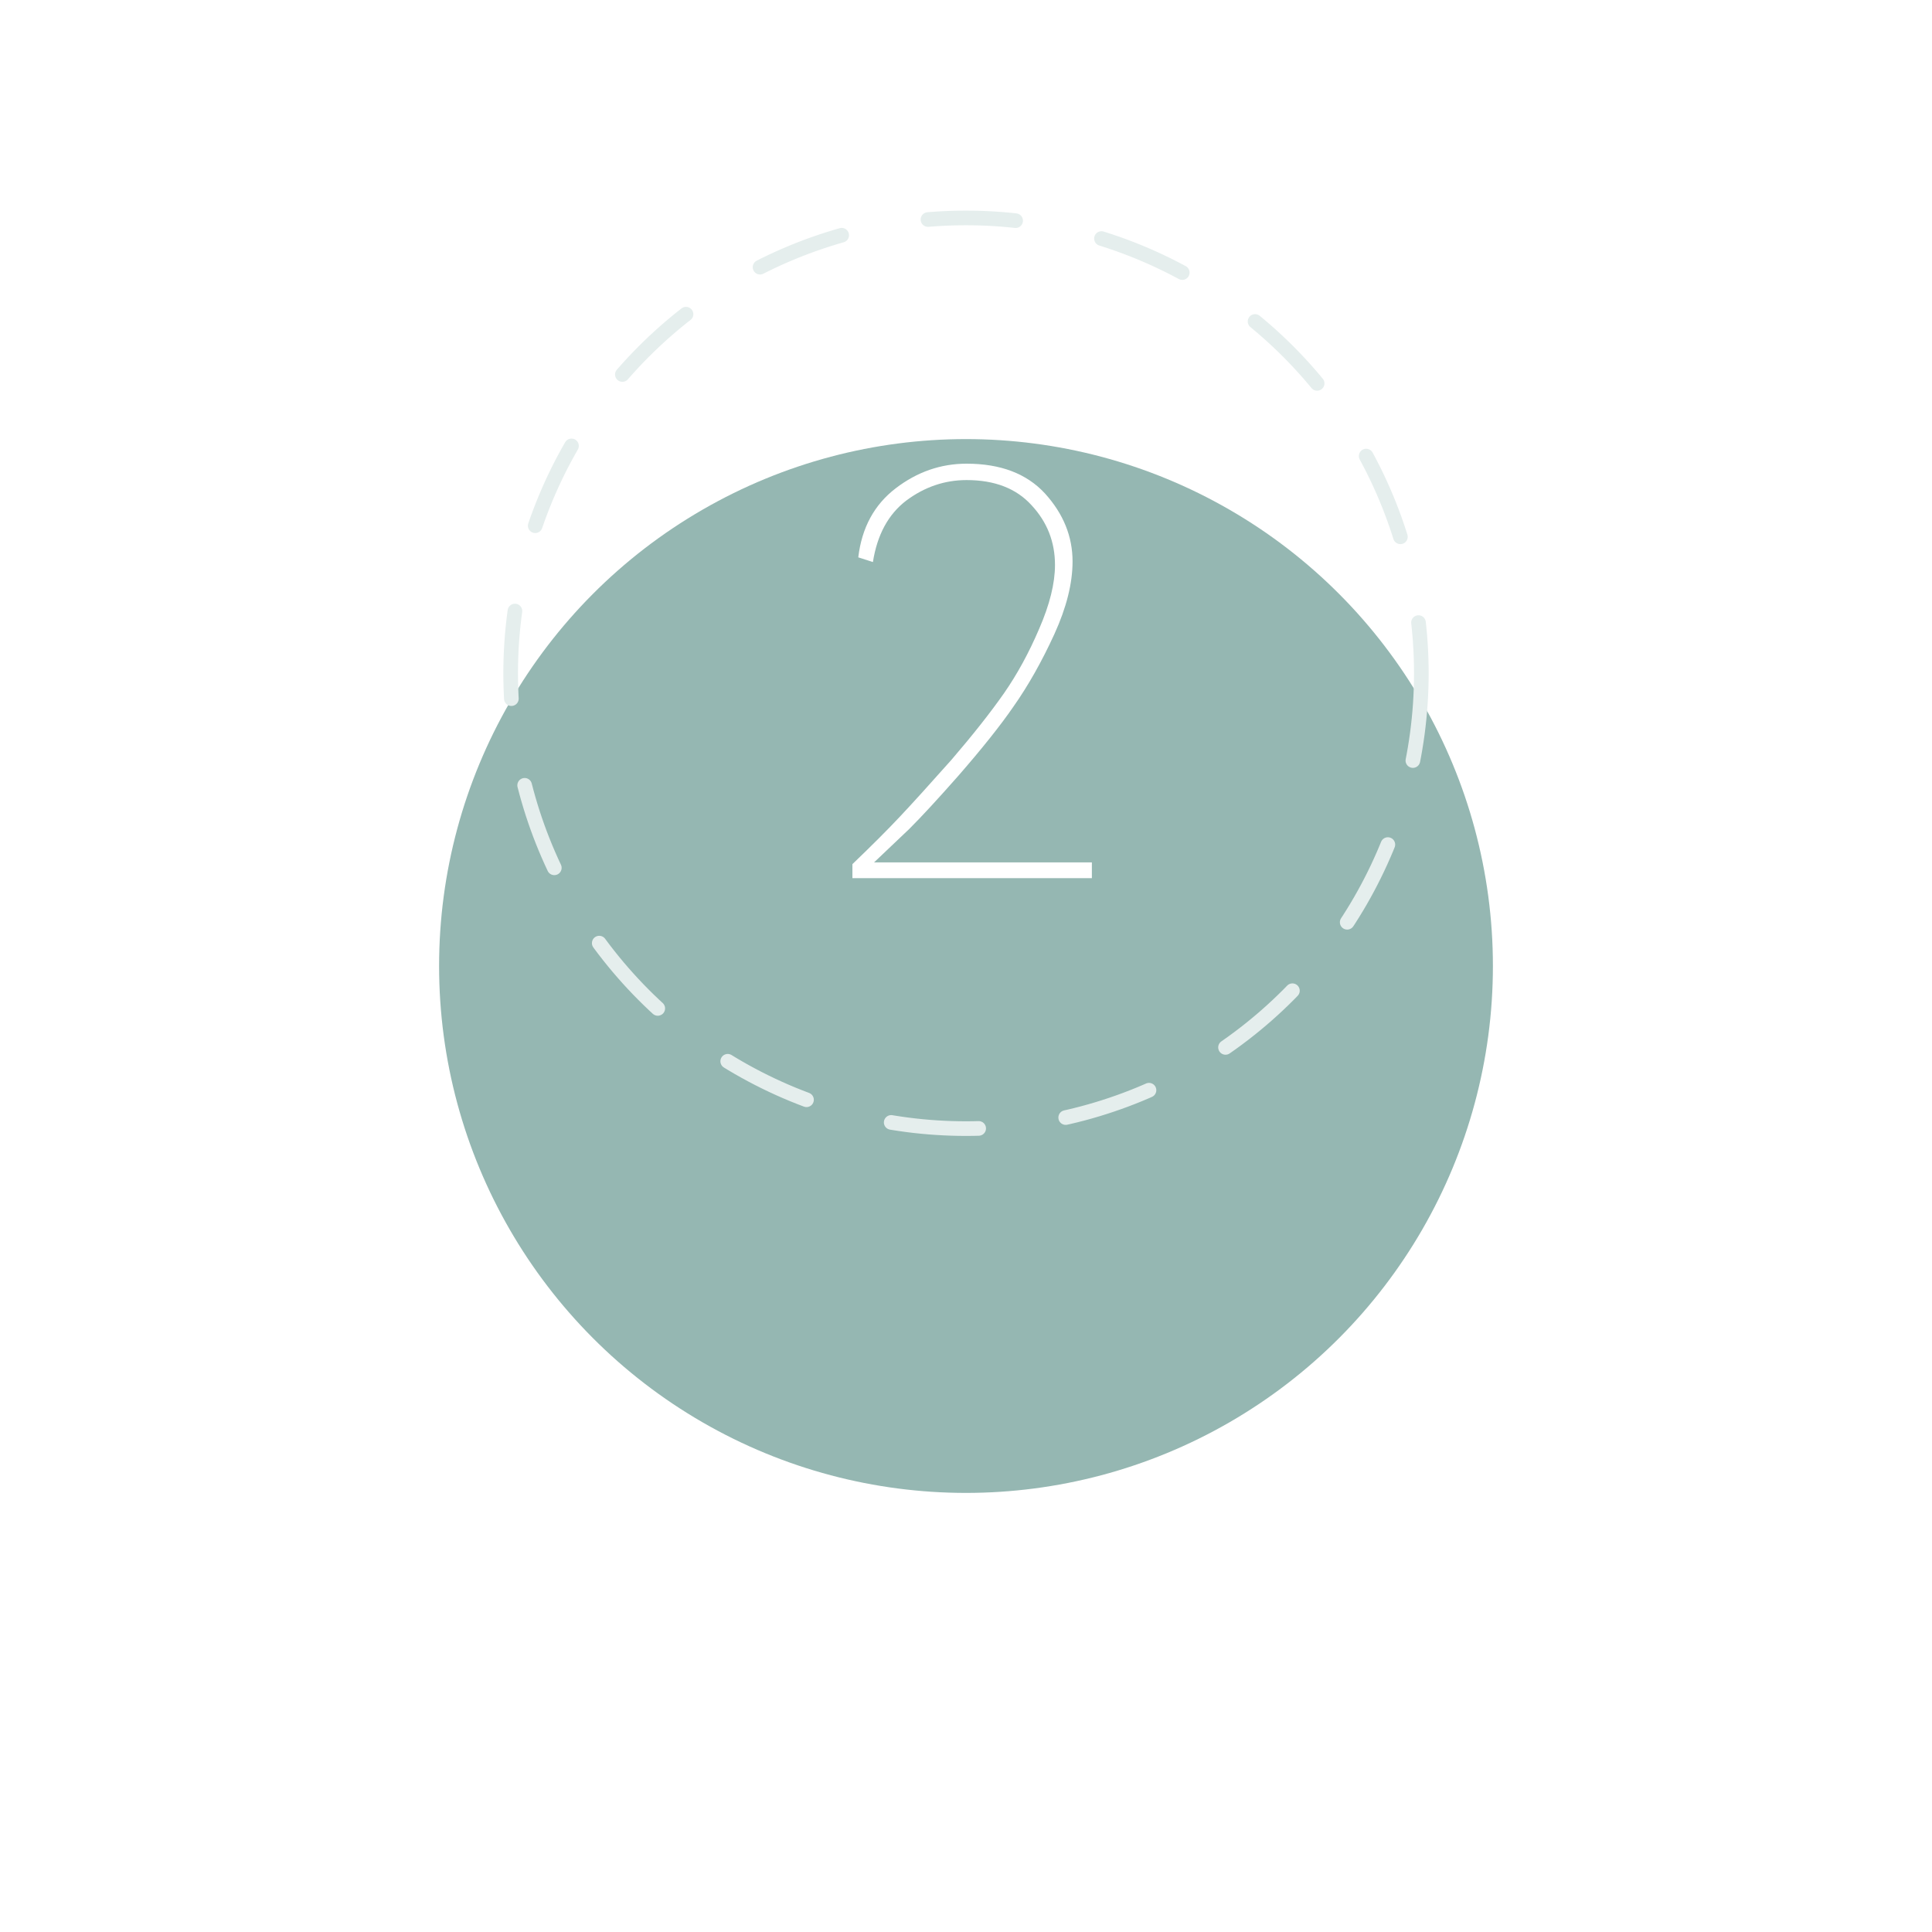 <?xml version="1.0" encoding="UTF-8"?> <svg xmlns="http://www.w3.org/2000/svg" width="66" height="66" viewBox="0 0 66 66" fill="none"> <g filter="url(#filter0_d_620_271)"> <circle cx="33" cy="23" r="18" fill="#95B7B2"></circle> </g> <circle cx="33" cy="23" r="15.555" stroke="#E5EEED" stroke-width="0.5" stroke-miterlimit="16" stroke-linecap="round" stroke-linejoin="round" stroke-dasharray="3 3"></circle> <path d="M37.3 30H29.12V29.52C29.787 28.88 30.327 28.34 30.74 27.9C31.167 27.447 31.753 26.8 32.5 25.96C33.233 25.107 33.833 24.347 34.3 23.68C34.753 23.027 35.153 22.293 35.5 21.48C35.86 20.653 36.04 19.927 36.04 19.3C36.04 18.513 35.773 17.833 35.24 17.26C34.72 16.687 33.98 16.4 33.02 16.4C32.273 16.4 31.587 16.633 30.96 17.1C30.347 17.567 29.967 18.267 29.82 19.2L29.32 19.04C29.44 18.027 29.867 17.24 30.6 16.68C31.333 16.12 32.14 15.84 33.02 15.84C34.18 15.84 35.073 16.18 35.7 16.86C36.327 17.553 36.64 18.327 36.64 19.18C36.64 19.927 36.433 20.753 36.02 21.66C35.593 22.593 35.127 23.42 34.62 24.14C34.18 24.78 33.553 25.567 32.74 26.5C32.047 27.287 31.487 27.893 31.06 28.32L29.86 29.46H37.3V30Z" fill="white"></path> <defs> <filter id="filter0_d_620_271" x="0" y="0" width="66" height="66" filterUnits="userSpaceOnUse" color-interpolation-filters="sRGB"> <feFlood flood-opacity="0" result="BackgroundImageFix"></feFlood> <feColorMatrix in="SourceAlpha" type="matrix" values="0 0 0 0 0 0 0 0 0 0 0 0 0 0 0 0 0 0 127 0" result="hardAlpha"></feColorMatrix> <feOffset dy="10"></feOffset> <feGaussianBlur stdDeviation="7.5"></feGaussianBlur> <feComposite in2="hardAlpha" operator="out"></feComposite> <feColorMatrix type="matrix" values="0 0 0 0 0.584 0 0 0 0 0.718 0 0 0 0 0.698 0 0 0 0.31 0"></feColorMatrix> <feBlend mode="normal" in2="BackgroundImageFix" result="effect1_dropShadow_620_271"></feBlend> <feBlend mode="normal" in="SourceGraphic" in2="effect1_dropShadow_620_271" result="shape"></feBlend> </filter> </defs> </svg> 